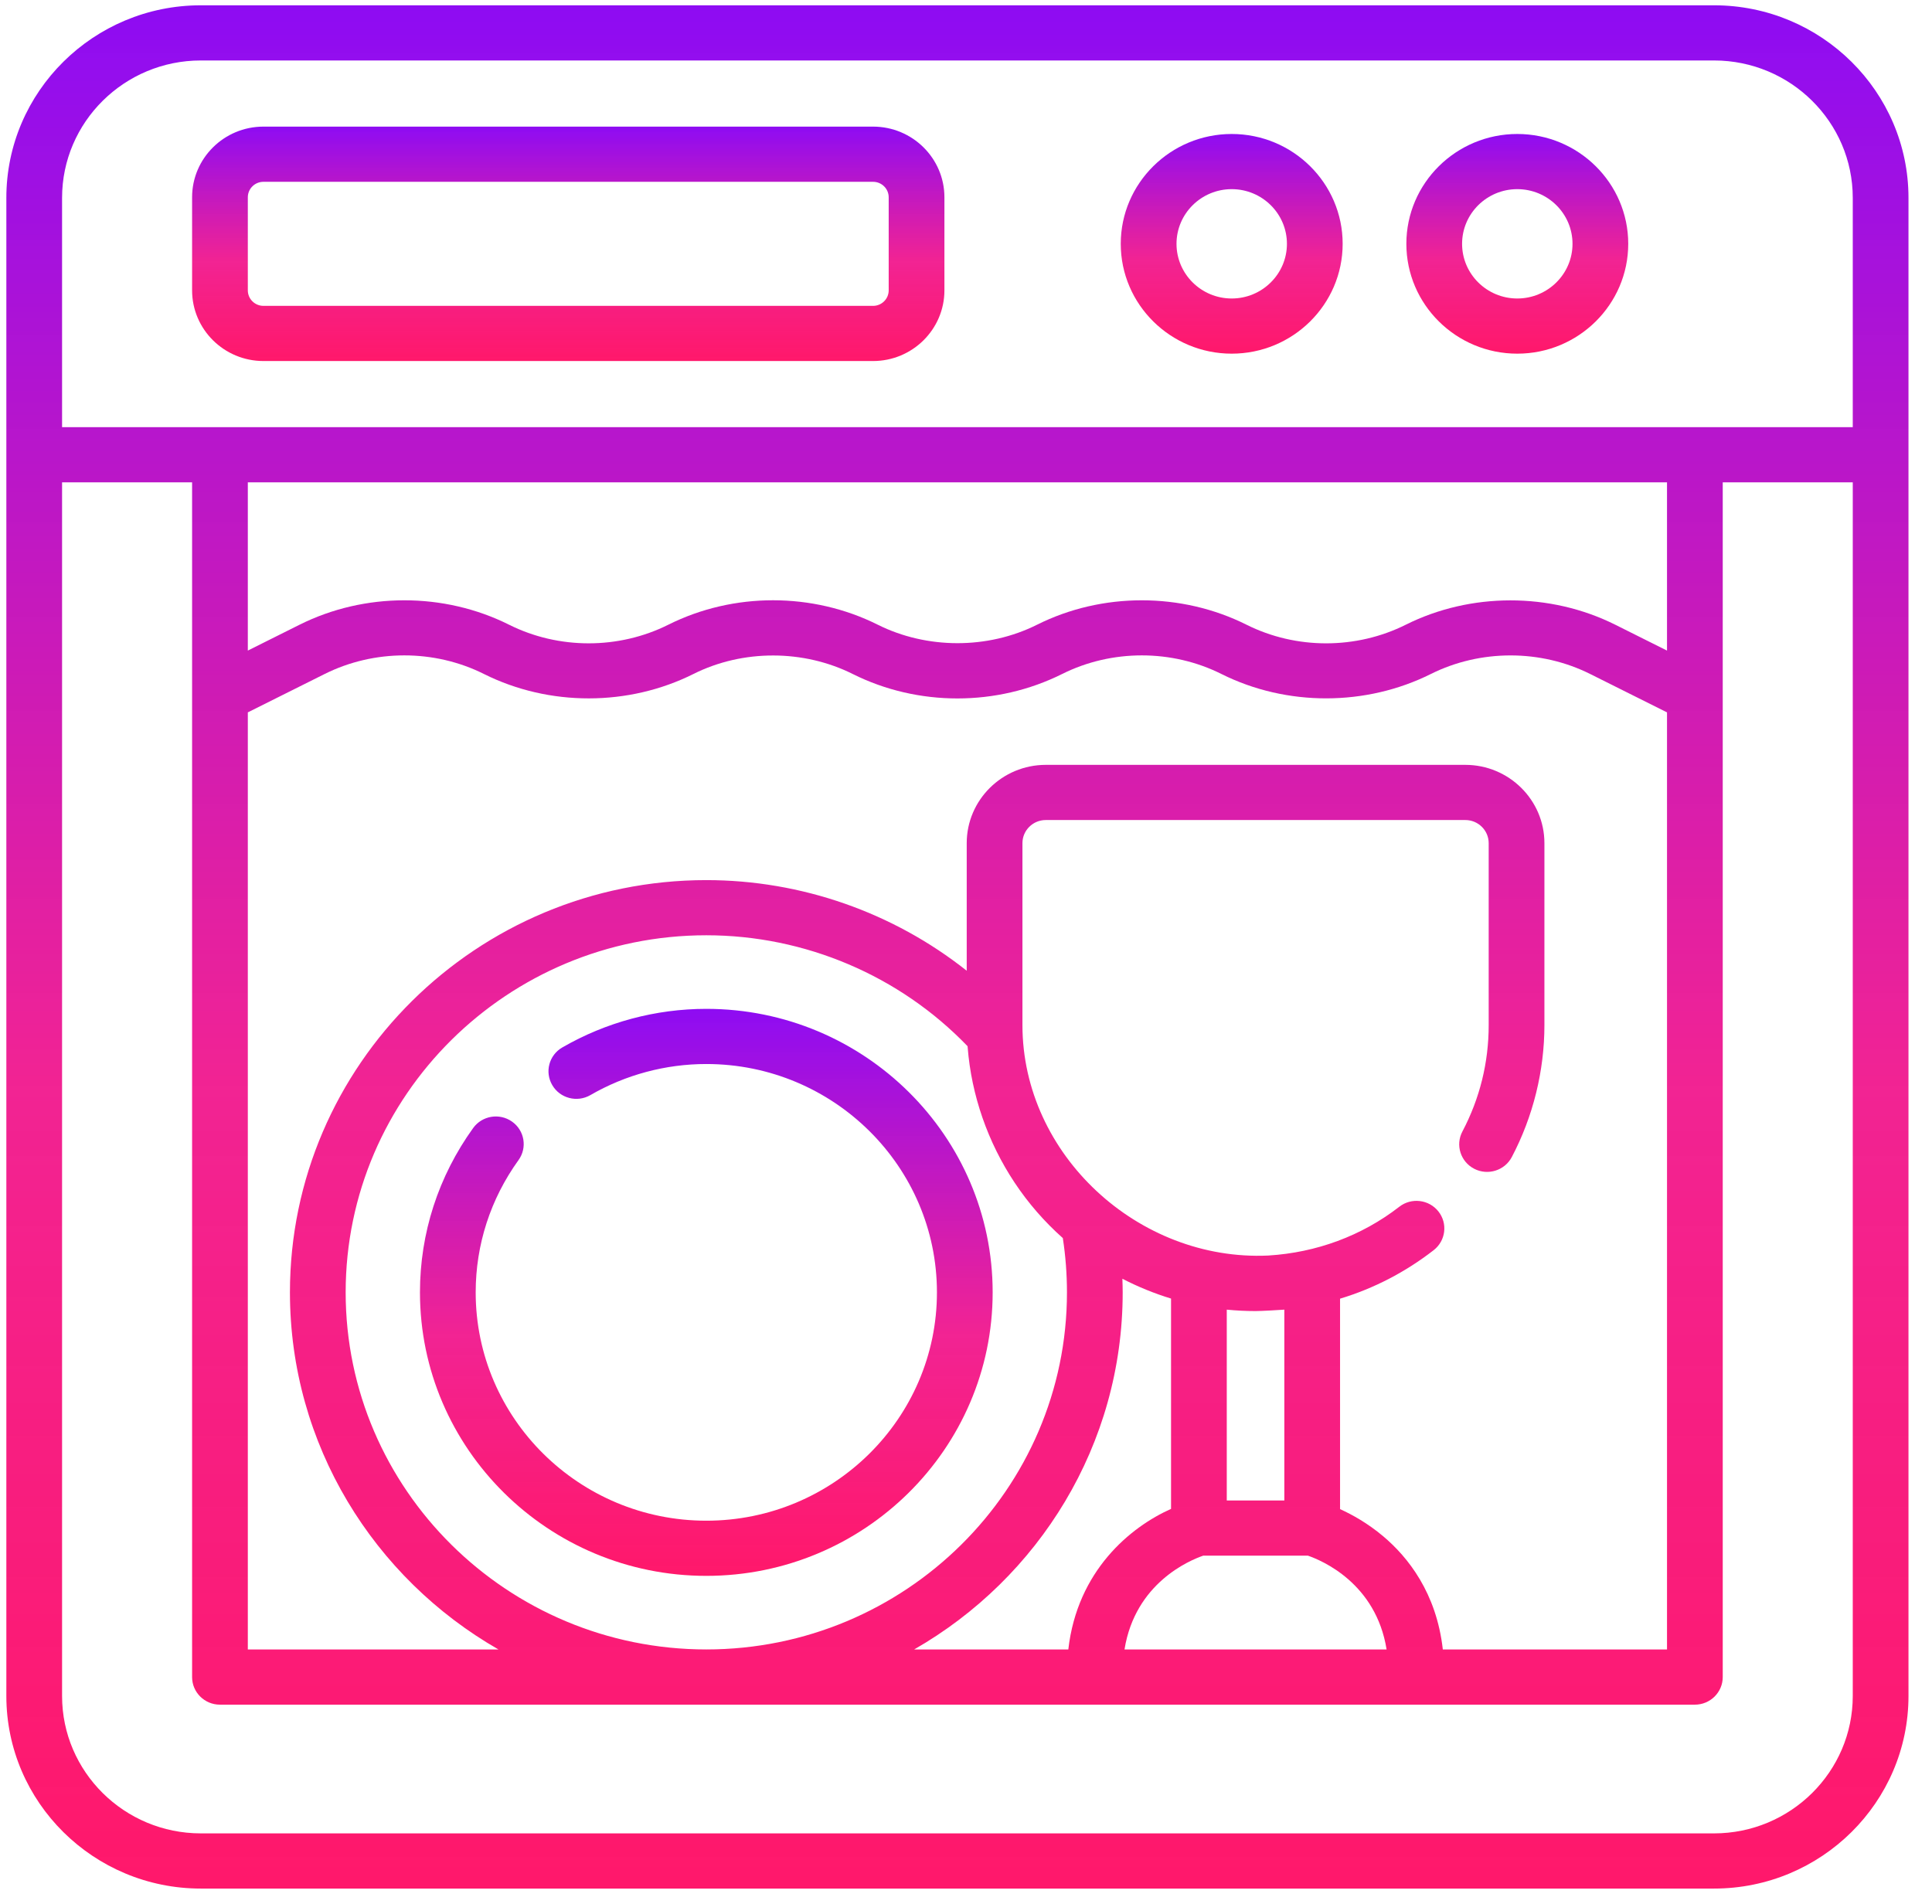 <svg width="70" height="69" viewBox="0 0 70 69" fill="none" xmlns="http://www.w3.org/2000/svg">
<g clip-path="url(#clip0)">
<path d="M0.23 61.455V7.169C0.23 3.322 3.391 0.192 7.276 0.192H62.102C65.987 0.192 69.148 3.322 69.148 7.169V61.455C69.148 65.303 65.987 68.433 62.102 68.433H7.276C3.391 68.433 0.23 65.303 0.23 61.455ZM67.129 7.169C67.129 4.424 64.874 2.191 62.102 2.191H7.276C4.504 2.191 2.249 4.424 2.249 7.169V15.479H67.129V7.169ZM8.979 25.813V59.769H18.061C13.548 57.184 10.505 52.352 10.505 46.829C10.505 38.592 17.273 31.891 25.591 31.891C29.038 31.891 32.367 33.067 35.026 35.175V30.552C35.026 28.988 36.311 27.715 37.891 27.715H53.091C54.671 27.715 55.957 28.988 55.957 30.552V37.144C55.957 38.804 55.548 40.458 54.775 41.927C54.517 42.416 53.908 42.606 53.413 42.351C52.919 42.096 52.727 41.492 52.984 41.003C53.617 39.801 53.938 38.503 53.938 37.144V30.552C53.938 30.09 53.558 29.714 53.091 29.714H37.891C37.424 29.714 37.045 30.09 37.045 30.552V37.144C37.045 41.841 41.247 45.709 45.947 45.495C45.951 45.494 45.956 45.494 45.96 45.494C47.687 45.387 49.335 44.786 50.699 43.727C51.137 43.386 51.772 43.462 52.116 43.896C52.46 44.33 52.383 44.959 51.945 45.3C50.916 46.099 49.771 46.69 48.553 47.058V54.684C48.985 54.879 49.55 55.191 50.116 55.667C51.012 56.422 52.047 57.718 52.276 59.769H60.399V25.813C60.399 25.813 57.615 24.422 57.614 24.422C55.818 23.524 53.639 23.526 51.843 24.422C49.498 25.593 46.624 25.607 44.254 24.422C42.457 23.523 40.28 23.524 38.484 24.422C36.118 25.603 33.26 25.605 30.895 24.422C29.121 23.535 26.922 23.522 25.124 24.422C22.779 25.595 19.904 25.607 17.534 24.422C15.737 23.523 13.561 23.524 11.764 24.422L8.979 25.813ZM45.491 47.507C45.139 47.507 44.791 47.489 44.448 47.456V54.371H46.534V47.455C46.532 47.455 46.53 47.455 46.528 47.456C46.373 47.469 45.682 47.507 45.491 47.507ZM47.389 56.37H43.594C43.093 56.543 41.129 57.365 40.743 59.769H50.239C49.854 57.365 47.89 56.543 47.389 56.37ZM38.707 59.769C39.033 56.913 40.959 55.33 42.429 54.675V47.054C41.815 46.867 41.226 46.625 40.666 46.336C40.672 46.5 40.677 46.664 40.677 46.829C40.677 52.352 37.635 57.184 33.121 59.769H38.707ZM36.757 42.846C35.79 41.389 35.196 39.686 35.06 37.947C35.059 37.934 35.057 37.922 35.056 37.909C32.595 35.351 29.165 33.89 25.591 33.89C18.386 33.89 12.524 39.694 12.524 46.829C12.524 53.964 18.386 59.768 25.591 59.768C32.797 59.768 38.658 53.964 38.658 46.829C38.658 46.171 38.608 45.511 38.508 44.862C37.84 44.269 37.249 43.589 36.757 42.846ZM8.979 23.574L10.854 22.637C13.215 21.458 16.084 21.456 18.445 22.637C20.242 23.536 22.416 23.536 24.214 22.637C26.577 21.455 29.44 21.456 31.804 22.637C33.577 23.522 35.778 23.535 37.574 22.637C39.933 21.457 42.804 21.457 45.164 22.637C46.963 23.537 49.136 23.536 50.934 22.637C53.275 21.466 56.157 21.455 58.524 22.637L60.399 23.574V17.478H8.979V23.574ZM67.129 61.455V17.478H62.418V60.769C62.418 61.321 61.966 61.769 61.408 61.769H7.969C7.412 61.769 6.96 61.321 6.96 60.769V17.478H2.249V61.455C2.249 64.2 4.504 66.433 7.276 66.433H62.102C64.874 66.433 67.129 64.2 67.129 61.455Z" fill="url(#paint0_linear)"/>
<path d="M31.633 13.082H9.545C8.119 13.082 6.96 11.934 6.96 10.522V7.148C6.96 5.736 8.119 4.588 9.545 4.588H31.633C33.058 4.588 34.218 5.736 34.218 7.148V10.522C34.218 11.934 33.058 13.082 31.633 13.082ZM32.199 7.148C32.199 6.839 31.945 6.588 31.633 6.588H9.545C9.233 6.588 8.979 6.839 8.979 7.148V10.522C8.979 10.831 9.233 11.083 9.545 11.083H31.633C31.945 11.083 32.199 10.831 32.199 10.522V7.148Z" fill="url(#paint1_linear)"/>
<path d="M54.974 12.815C52.758 12.815 50.955 11.03 50.955 8.835C50.955 6.64 52.758 4.855 54.974 4.855C57.191 4.855 58.994 6.64 58.994 8.835C58.994 11.03 57.191 12.815 54.974 12.815ZM54.974 6.854C53.871 6.854 52.974 7.742 52.974 8.835C52.974 9.927 53.871 10.816 54.974 10.816C56.078 10.816 56.975 9.927 56.975 8.835C56.975 7.742 56.078 6.854 54.974 6.854Z" fill="url(#paint2_linear)"/>
<path d="M44.627 12.815C42.411 12.815 40.607 11.03 40.607 8.835C40.607 6.64 42.411 4.855 44.627 4.855C46.844 4.855 48.647 6.64 48.647 8.835C48.647 11.03 46.844 12.815 44.627 12.815ZM44.627 6.854C43.524 6.854 42.627 7.742 42.627 8.835C42.627 9.927 43.524 10.816 44.627 10.816C45.73 10.816 46.628 9.927 46.628 8.835C46.628 7.742 45.73 6.854 44.627 6.854Z" fill="url(#paint3_linear)"/>
<path d="M25.591 57.102C19.87 57.102 15.216 52.493 15.216 46.829C15.216 44.683 15.883 42.624 17.144 40.874C17.468 40.425 18.098 40.321 18.552 40.642C19.006 40.962 19.111 41.586 18.787 42.036C17.772 43.445 17.235 45.102 17.235 46.829C17.235 51.391 20.983 55.103 25.591 55.103C30.199 55.103 33.947 51.391 33.947 46.829C33.947 42.267 30.199 38.555 25.591 38.555C24.117 38.555 22.665 38.944 21.391 39.681C20.91 39.959 20.292 39.799 20.011 39.322C19.729 38.845 19.891 38.233 20.373 37.955C21.955 37.04 23.759 36.556 25.591 36.556C31.312 36.556 35.966 41.164 35.966 46.829C35.966 52.493 31.312 57.102 25.591 57.102Z" fill="url(#paint4_linear)"/>
</g>
<defs>
<linearGradient id="paint0_linear" x1="34.689" y1="0.192" x2="34.689" y2="68.433" gradientUnits="userSpaceOnUse">
<stop stop-color="#8E0CF3"/>
<stop offset="0.573" stop-color="#F1198E" stop-opacity="0.955"/>
<stop offset="1" stop-color="#FF015C" stop-opacity="0.91"/>
</linearGradient>
<linearGradient id="paint1_linear" x1="20.589" y1="4.588" x2="20.589" y2="13.082" gradientUnits="userSpaceOnUse">
<stop stop-color="#8E0CF3"/>
<stop offset="0.573" stop-color="#F1198E" stop-opacity="0.955"/>
<stop offset="1" stop-color="#FF015C" stop-opacity="0.91"/>
</linearGradient>
<linearGradient id="paint2_linear" x1="54.974" y1="4.855" x2="54.974" y2="12.815" gradientUnits="userSpaceOnUse">
<stop stop-color="#8E0CF3"/>
<stop offset="0.573" stop-color="#F1198E" stop-opacity="0.955"/>
<stop offset="1" stop-color="#FF015C" stop-opacity="0.91"/>
</linearGradient>
<linearGradient id="paint3_linear" x1="44.627" y1="4.855" x2="44.627" y2="12.815" gradientUnits="userSpaceOnUse">
<stop stop-color="#8E0CF3"/>
<stop offset="0.573" stop-color="#F1198E" stop-opacity="0.955"/>
<stop offset="1" stop-color="#FF015C" stop-opacity="0.91"/>
</linearGradient>
<linearGradient id="paint4_linear" x1="25.591" y1="36.556" x2="25.591" y2="57.102" gradientUnits="userSpaceOnUse">
<stop stop-color="#8E0CF3"/>
<stop offset="0.573" stop-color="#F1198E" stop-opacity="0.955"/>
<stop offset="1" stop-color="#FF015C" stop-opacity="0.91"/>
</linearGradient>
<clipPath id="clip0">
<rect width="68.919" height="68.241" fill="white" transform="matrix(-1 0 0 1 69.148 0.192)"/>
</clipPath>
</defs>
</svg>
